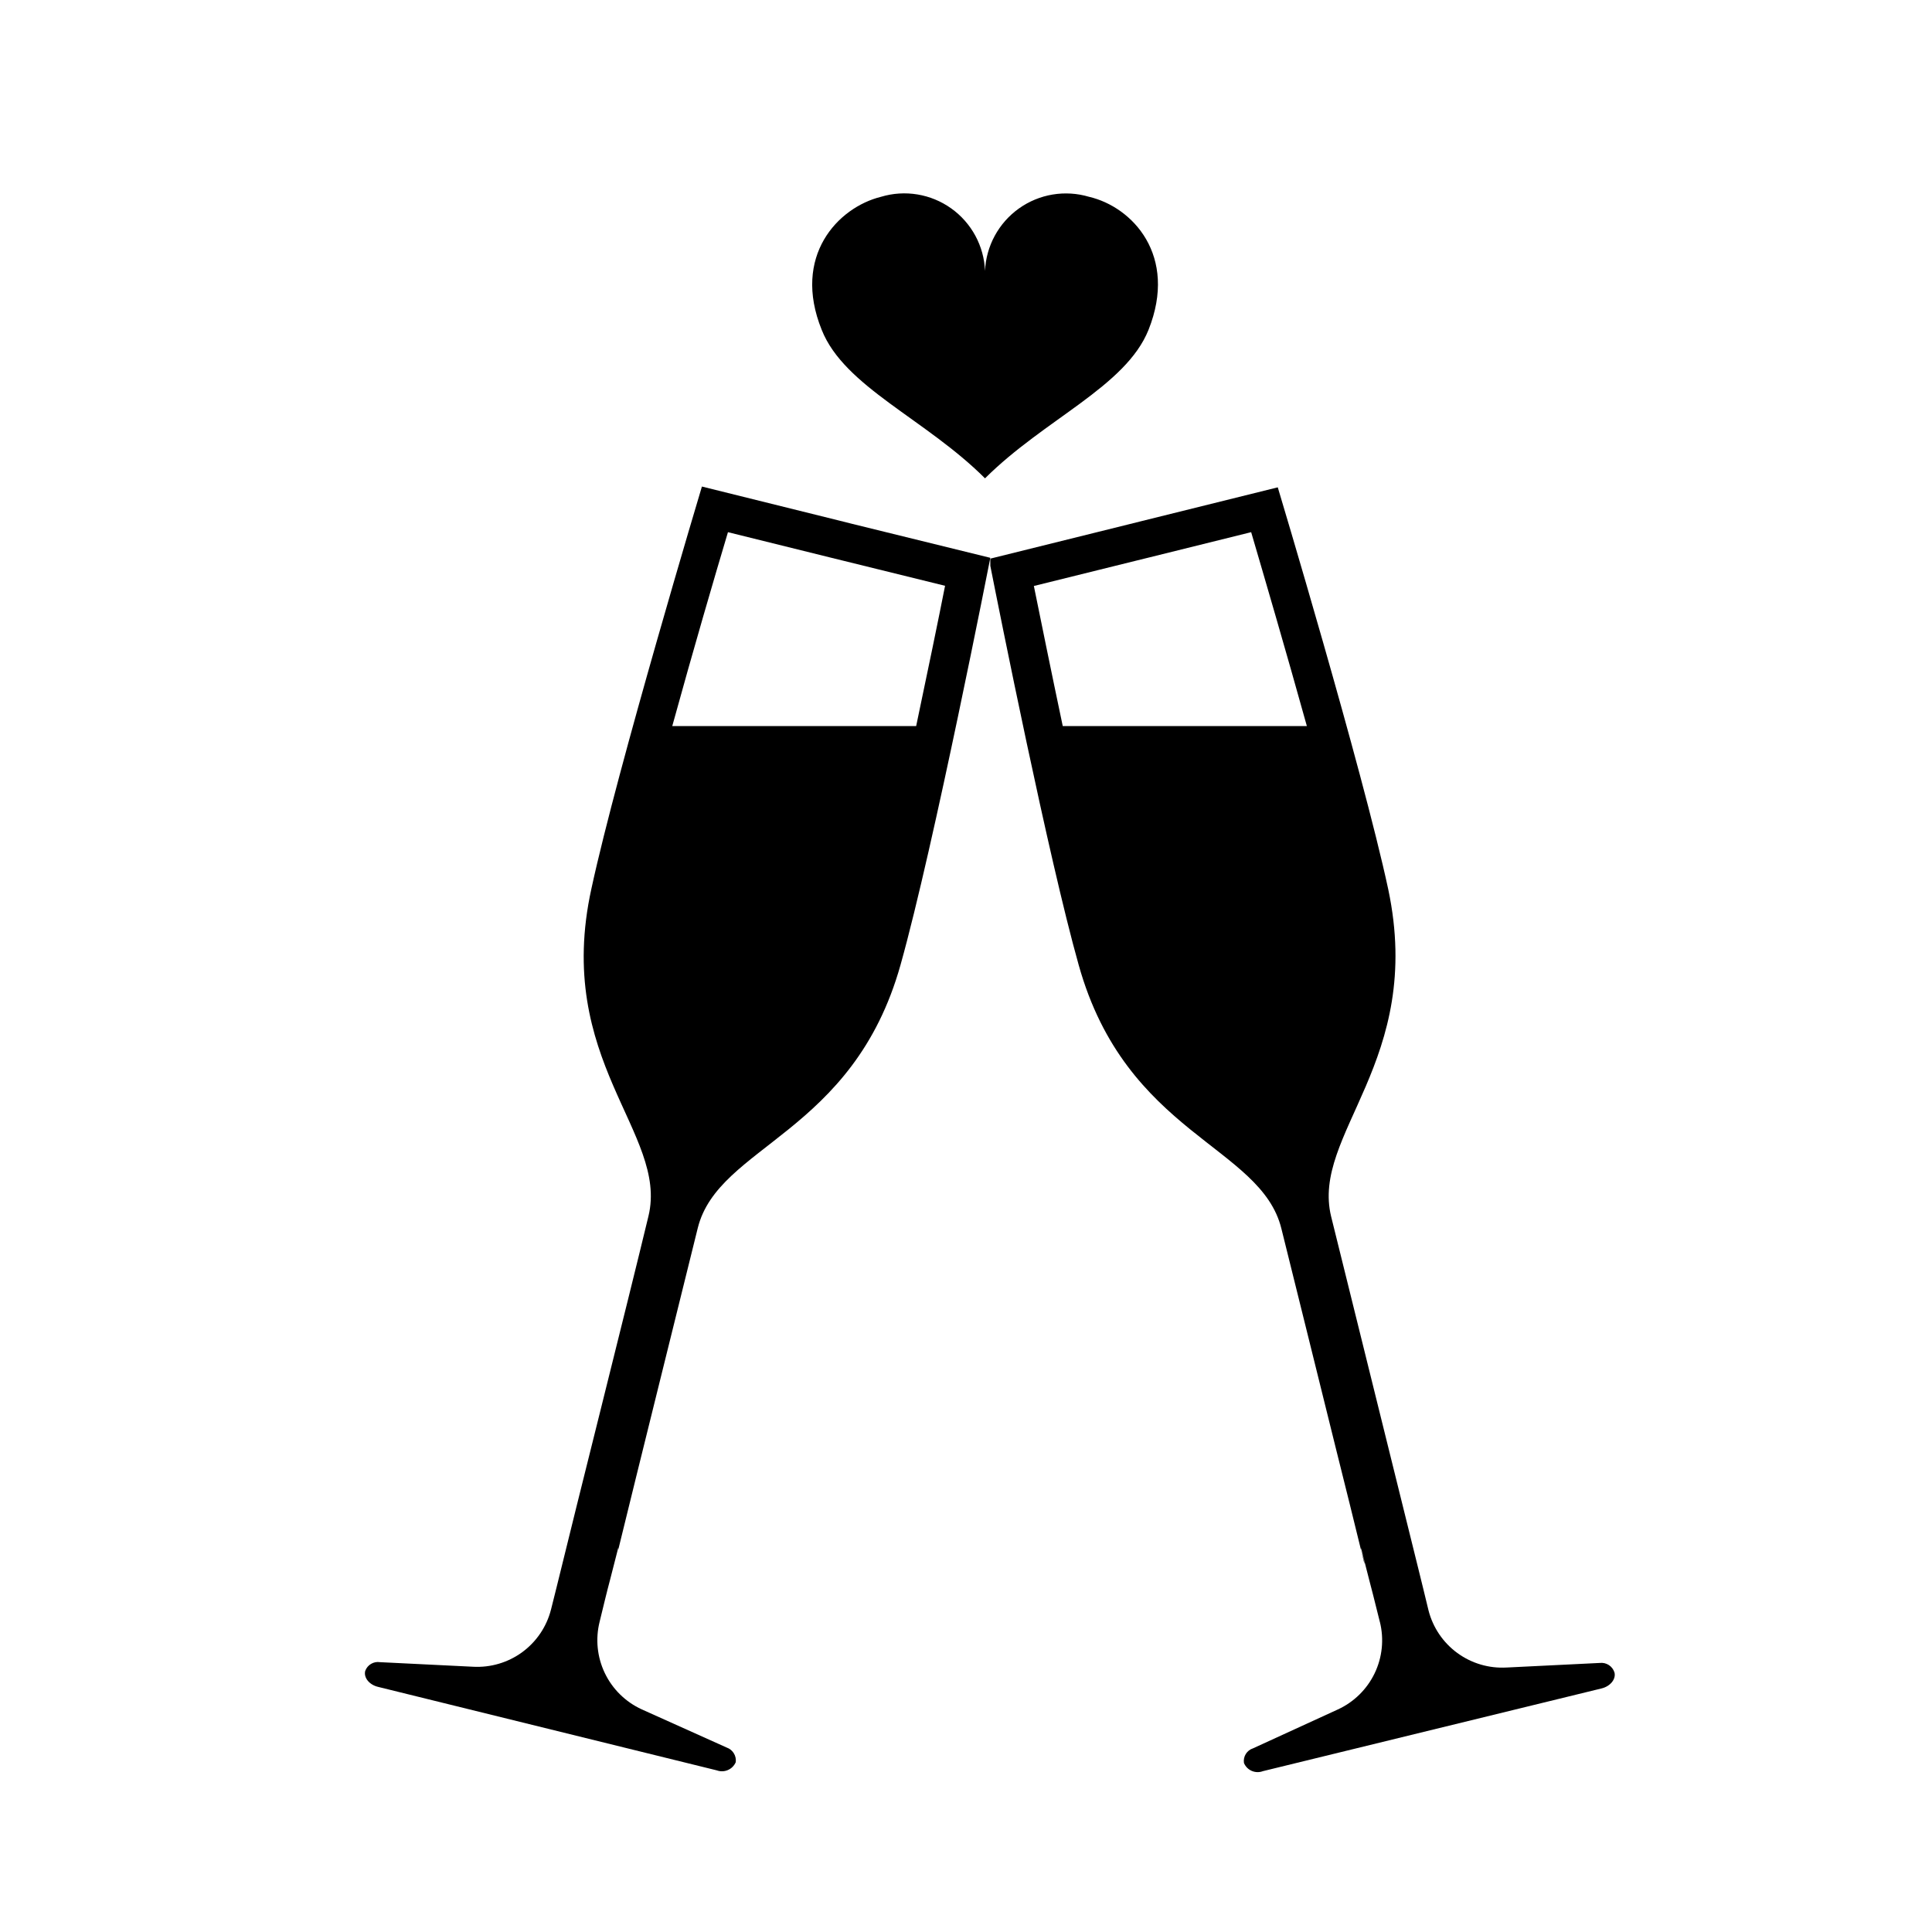 <?xml version="1.0" encoding="UTF-8"?>
<!-- Uploaded to: ICON Repo, www.iconrepo.com, Generator: ICON Repo Mixer Tools -->
<svg fill="#000000" width="800px" height="800px" version="1.1" viewBox="144 144 512 512" xmlns="http://www.w3.org/2000/svg">
 <g>
  <path d="m366.39 281.96-36.375-9.02s-22.371 74.562-29.27 106.5c-10.078 45.645 20.402 64.789 15.113 86.805-5.289 22.016-20.152 81.062-23.125 93.406-0.805 3.324-1.762 7.106-2.719 10.934l-0.004 0.004c-1.16 4.519-3.852 8.5-7.621 11.258-3.766 2.754-8.375 4.117-13.035 3.856l-24.637-1.211c-1.695-0.27-3.344 0.703-3.93 2.32-0.453 1.762 1.059 3.68 3.426 4.231l89.727 22.117h0.004c1.988 0.734 4.203-0.219 5.039-2.168 0.211-1.699-0.797-3.32-2.418-3.879l-22.523-10.125c-4.273-1.965-7.727-5.359-9.762-9.602-2.031-4.242-2.516-9.062-1.371-13.625 0.906-3.777 1.863-7.609 2.672-10.883-0.656 2.82-0.957 3.879-0.957 3.879l3.223-12.594v0.504c5.039-20.656 16.426-66.402 21.059-85.195 5.441-22.016 41.16-24.836 53.758-69.828 8.816-31.438 23.781-107.82 23.781-107.82l-36.68-9.016zm20.402 54.461h-64.637c5.543-20.152 11.438-40.305 14.762-51.387l27.055 6.699 3.477 0.855 27.004 6.652c-1.715 8.715-4.535 22.367-7.66 37.18z"/>
  <path d="m567.92 584.7-24.637 1.211v-0.004c-4.668 0.277-9.289-1.082-13.066-3.84s-6.477-6.742-7.641-11.273c-0.906-3.828-1.863-7.609-2.672-10.934-3.074-12.344-17.684-71.441-23.125-93.406-5.441-21.965 24.789-41.16 15.113-86.805-6.852-31.941-29.27-106.5-29.27-106.5l-36.375 9.02-3.426 0.855-36.375 9.02v1.914c2.367 11.992 15.418 77.387 23.426 105.8 12.594 44.988 48.266 47.812 53.707 69.828 3.125 12.496 9.168 37.031 14.41 58.141 2.621 10.531 5.039 20.152 6.699 27.055 0.352 1.359 0.656 2.57 0.906 3.68 0-1.109-0.555-2.316-0.906-3.727v-0.504l3.223 12.594-0.957-3.879 2.719 10.883 0.008-0.008c1.141 4.57 0.648 9.395-1.395 13.637-2.043 4.242-5.508 7.633-9.793 9.59l-22.418 10.277c-1.648 0.523-2.672 2.168-2.418 3.879 0.812 1.969 3.047 2.93 5.039 2.168l89.727-21.918c2.316-0.555 3.879-2.469 3.426-4.231-0.523-1.684-2.18-2.746-3.93-2.519zm-142.28-248.28c-3.125-14.812-5.894-28.465-7.656-37.129l27.055-6.699 3.477-0.855 27.055-6.707c3.324 11.336 9.219 31.438 14.762 51.387z"/>
  <path d="m405.04 215.8c-0.262-6.613-3.574-12.734-8.965-16.578-5.387-3.84-12.254-4.977-18.594-3.07-11.438 2.82-23.629 15.719-15.719 35.266 5.996 15.113 27.559 23.629 43.277 39.348 15.77-15.719 37.281-24.285 43.328-39.348 7.859-19.699-4.281-32.598-15.77-35.266-6.336-1.883-13.191-0.742-18.574 3.098-5.383 3.84-8.699 9.945-8.984 16.551z"/>
 </g>
</svg>